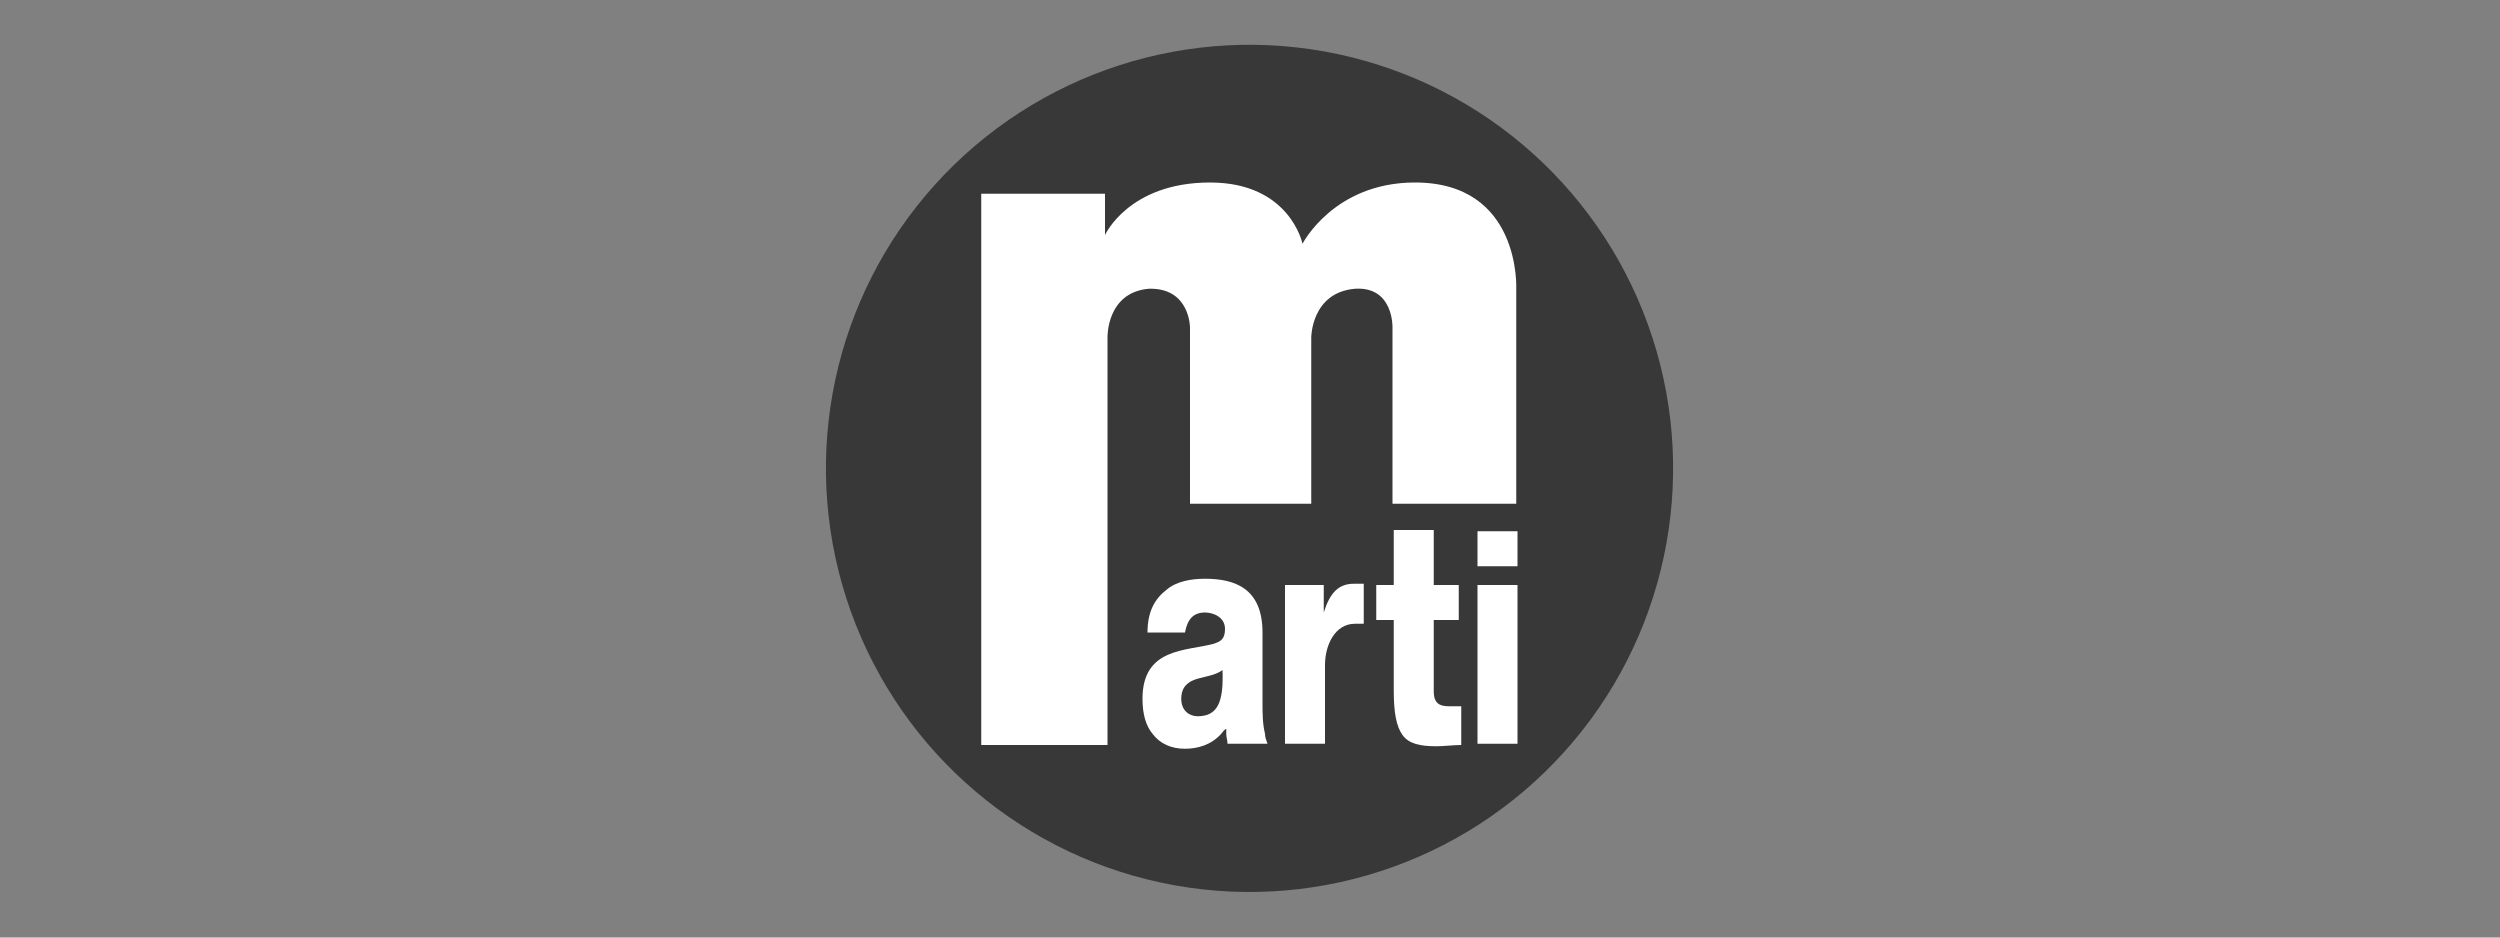 <?xml version="1.0" encoding="utf-8"?>
<!-- Generator: Adobe Illustrator 26.0.1, SVG Export Plug-In . SVG Version: 6.00 Build 0)  -->
<svg version="1.1" id="Ebene_1" xmlns="http://www.w3.org/2000/svg" xmlns:xlink="http://www.w3.org/1999/xlink" x="0px" y="0px"
	 viewBox="0 0 200 75" style="enable-background:new 0 0 200 75;" xml:space="preserve">
<rect x="0" y="0" width="200" height="75" fill="#808080" stroke="none"/>
<style type="text/css">
	.st0{fill-rule:evenodd;clip-rule:evenodd;fill:#383838;}
	.st1{fill-rule:evenodd;clip-rule:evenodd;fill:#FFFFFF;}
</style>
<g>
	<ellipse transform="matrix(0.951 -0.308 0.308 0.951 -6.688 32.608)" class="st0" cx="100" cy="37.5" rx="33.9" ry="33.9"/>
	<g>
		<path class="st1" d="M88.6,59.5V27c0,0-0.1-3.6,3.3-3.9c3.3-0.1,3.3,3.1,3.3,3.1v14.1h9.7V27c0,0,0-3.6,3.5-3.9
			c3.1-0.2,3,3.1,3,3.1v14.1h9.9V23.1c0,0,0.4-8.5-8.1-8.5c-6.5,0-9,4.9-9,4.9s-1-4.9-7.4-4.9c-6.5,0-8.4,4.2-8.4,4.2v-3.3h-9.9
			v44.1H88.6z"/>
	</g>
	<path class="st1" d="M106,53.2c0-1.6,0.8-3.3,2.4-3.3c0.3,0,0.3,0,0.7,0v-3.2c-0.3,0-0.5,0-0.8,0c-1.2,0-1.9,0.7-2.4,2.3h0v-2.2
		h-3.1v12.7h3.2V53.2z"/>
	<path class="st1" d="M116.9,56.5c-0.3,0-0.8,0-1,0c-0.7,0-1.2-0.2-1.2-1.2v-5.7h2v-2.8h-2v-4.4h-3.2v4.4h-1.4v2.8h1.4v5.6
		c0,1.8,0.2,2.9,0.7,3.6l0,0c0.5,0.7,1.4,0.9,2.7,0.9c0.6,0,1.4-0.1,2-0.1L116.9,56.5z"/>
	<rect x="118.2" y="46.8" class="st1" width="3.2" height="12.7"/>
	<polygon class="st1" points="121.4,42.5 118.2,42.5 118.2,45.3 121.4,45.3 121.4,42.5 	"/>
	<path class="st1" d="M92.2,58.7c0.6,0.8,1.5,1.2,2.6,1.2c1,0,2.1-0.3,2.9-1.2l0,0l0,0c0.1-0.1,0.2-0.3,0.4-0.4c0,0.1,0,0.3,0,0.4v0
		c0,0.3,0.1,0.5,0.1,0.8h3.2c-0.1-0.3-0.2-0.5-0.2-0.8v0c-0.2-0.8-0.2-1.7-0.2-2.5v-5.6c0-3.6-2.3-4.3-4.6-4.3
		c-1.1,0-2.3,0.2-3.1,0.9c-0.9,0.7-1.5,1.7-1.5,3.4h3c0.2-1.1,0.7-1.6,1.6-1.6c0.7,0,1.6,0.4,1.6,1.3c0,0.8-0.3,1-0.9,1.2
		c-2.2,0.6-5.7,0.3-5.7,4.4C91.4,57.2,91.7,58.1,92.2,58.7 M94.5,55.9c0-1,0.6-1.4,1.3-1.6c0.7-0.2,1.5-0.3,2-0.7
		c0.1,2.6-0.4,3.7-2,3.7C95.2,57.3,94.5,56.9,94.5,55.9L94.5,55.9z"/>
</g>
</svg>
